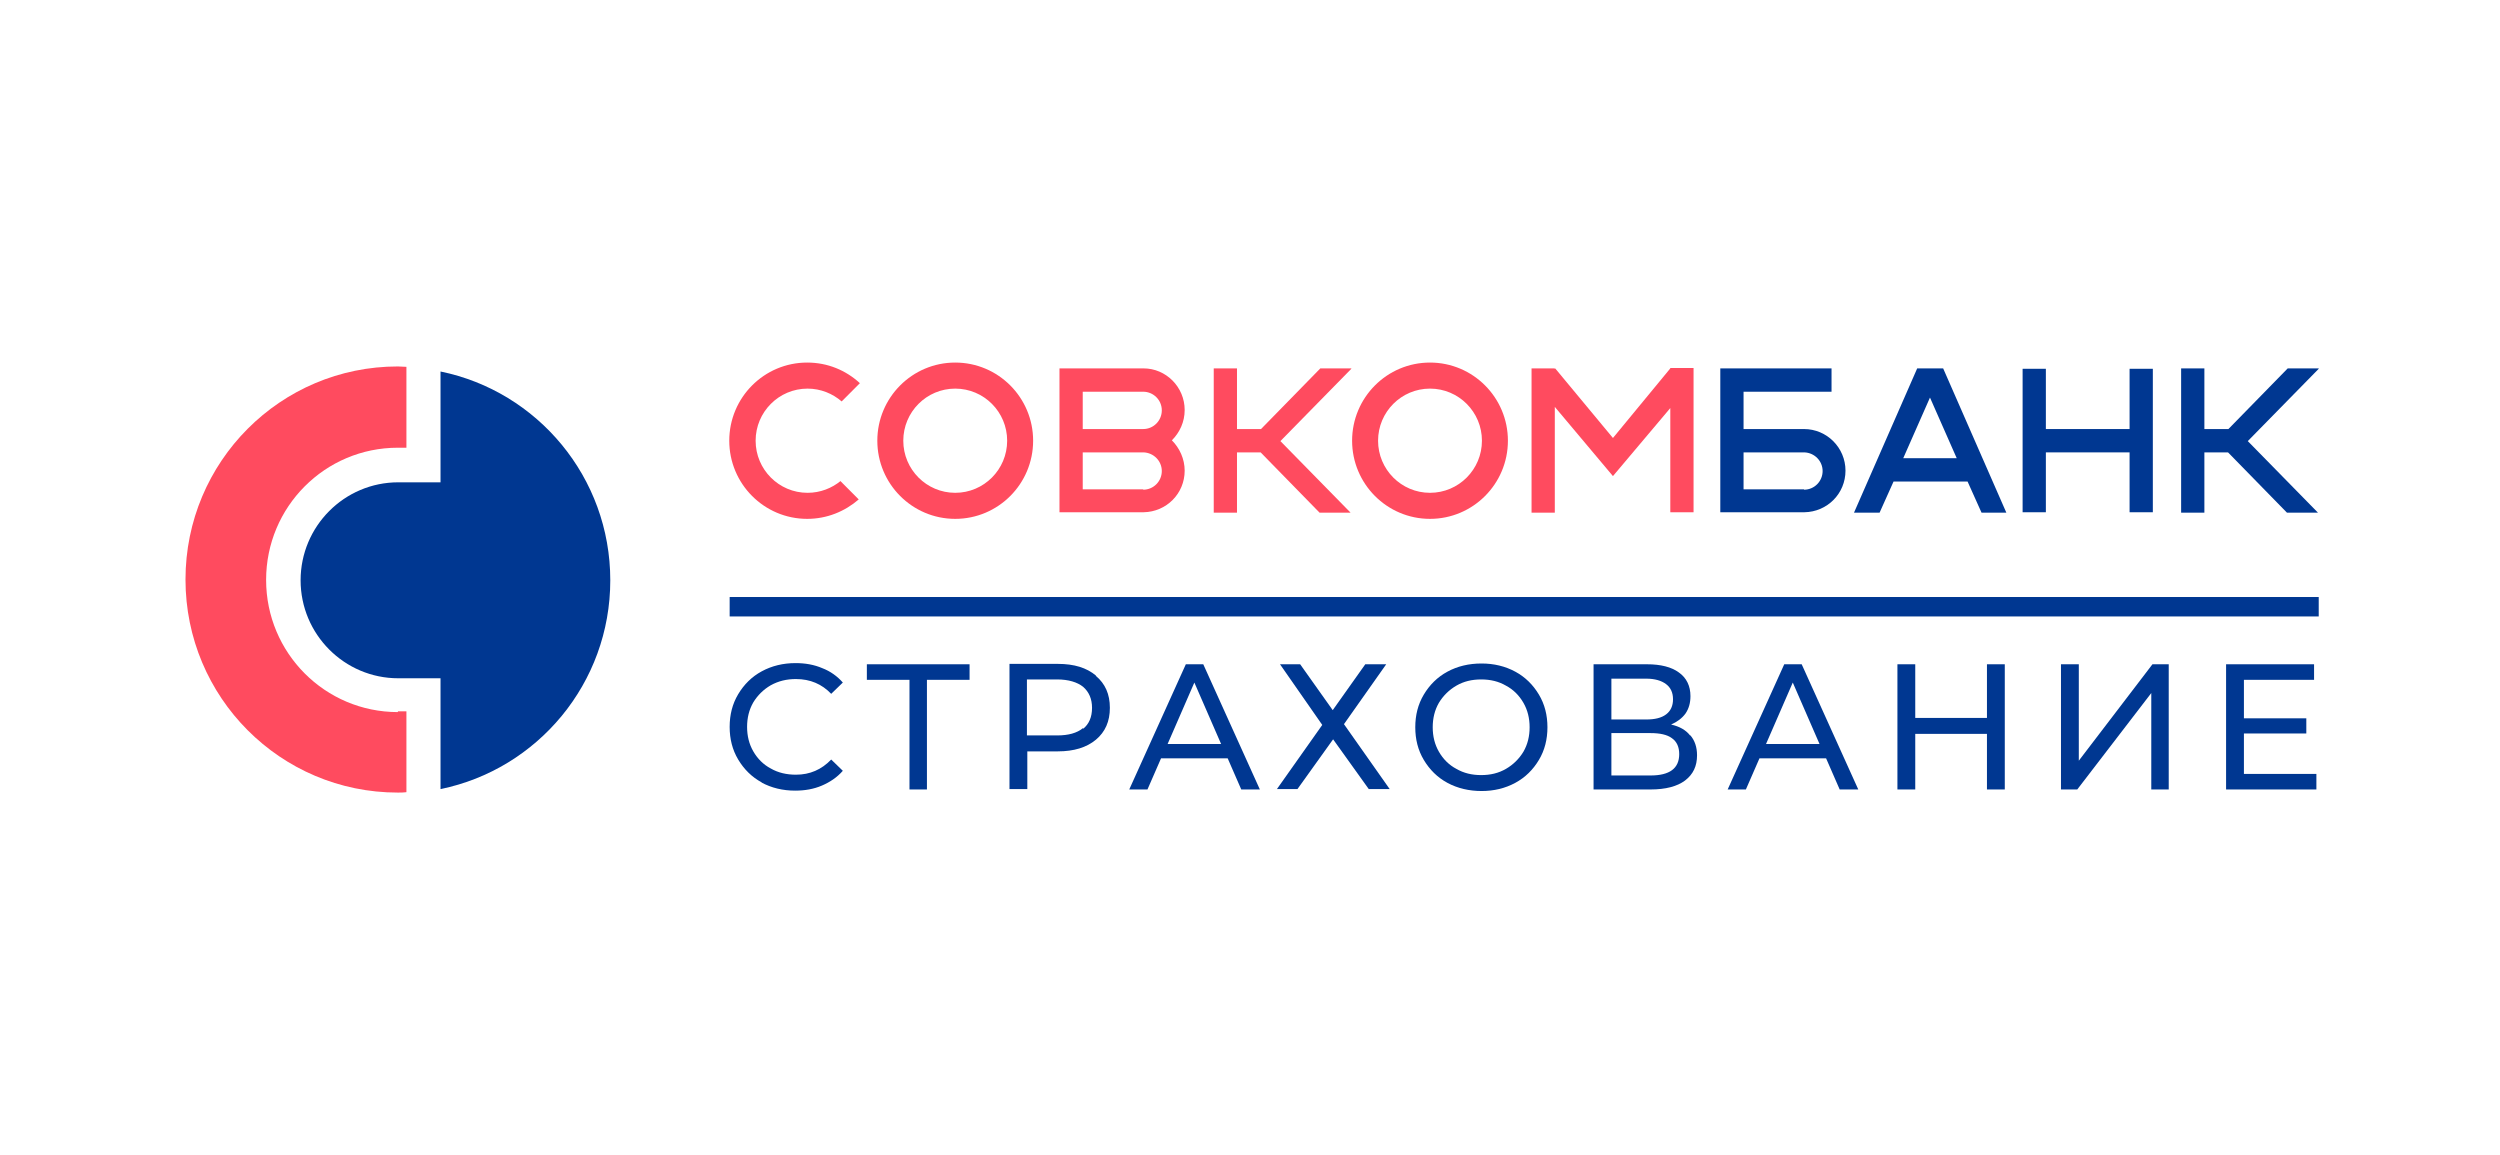<?xml version="1.0" encoding="UTF-8"?> <svg xmlns="http://www.w3.org/2000/svg" width="593" height="274" viewBox="0 0 593 274" fill="none"> <rect width="593" height="274" fill="white"></rect> <path fill-rule="evenodd" clip-rule="evenodd" d="M104.492 88.121V114.405H94.471C81.693 114.405 71.304 124.826 71.304 137.646C71.304 150.465 81.693 160.886 94.471 160.886H104.492V187.17C127.475 182.467 144.759 162.085 144.759 137.646C144.759 113.206 127.475 92.825 104.492 88.121Z" fill="#003791"></path> <path fill-rule="evenodd" clip-rule="evenodd" d="M94.379 168.91C77.096 168.91 63.122 154.892 63.122 137.553C63.122 120.215 77.096 106.197 94.379 106.197H96.402V87.014C95.758 87.014 95.023 86.922 94.379 86.922C66.524 86.922 44 109.517 44 137.461C44 165.405 66.524 188 94.379 188C95.023 188 95.758 188 96.402 187.908V168.725H94.379V168.91Z" fill="#FF4B5F"></path> <path fill-rule="evenodd" clip-rule="evenodd" d="M199.459 114.036C197.344 115.788 194.586 116.895 191.553 116.895C184.75 116.895 179.234 111.362 179.234 104.537C179.234 97.713 184.75 92.179 191.553 92.179C194.678 92.179 197.528 93.378 199.643 95.222L203.964 90.888C200.654 87.844 196.333 86 191.461 86C181.256 86 172.982 94.3 172.982 104.537C172.982 114.774 181.256 123.074 191.461 123.074C196.149 123.074 200.378 121.322 203.688 118.463L199.367 114.128L199.459 114.036Z" fill="#FF4B5F"></path> <path fill-rule="evenodd" clip-rule="evenodd" d="M396.196 87.383L382.59 103.892L368.892 87.383L368.8 87.568V87.383H363.284V121.599H368.8V96.514L382.59 112.929L396.196 96.79V121.506H401.712V87.291H396.196V87.383Z" fill="#FF4B5F"></path> <path fill-rule="evenodd" clip-rule="evenodd" d="M238.898 104.537C238.898 97.713 233.382 92.179 226.579 92.179C219.776 92.179 214.26 97.713 214.26 104.537C214.26 111.362 219.776 116.895 226.579 116.895C233.382 116.895 238.898 111.362 238.898 104.537ZM245.058 104.537C245.058 114.774 236.784 123.074 226.579 123.074C216.375 123.074 208.101 114.774 208.101 104.537C208.101 94.3 216.375 86 226.579 86C236.784 86 245.058 94.3 245.058 104.537Z" fill="#FF4B5F"></path> <path fill-rule="evenodd" clip-rule="evenodd" d="M351.516 104.537C351.516 97.713 346 92.179 339.197 92.179C332.394 92.179 326.878 97.713 326.878 104.537C326.878 111.362 332.394 116.895 339.197 116.895C346 116.895 351.516 111.362 351.516 104.537ZM357.676 104.537C357.676 114.774 349.402 123.074 339.197 123.074C328.993 123.074 320.719 114.774 320.719 104.537C320.719 94.3 328.993 86 339.197 86C349.402 86 357.676 94.3 357.676 104.537Z" fill="#FF4B5F"></path> <path fill-rule="evenodd" clip-rule="evenodd" d="M320.535 87.383H313.18L299.114 101.77H293.415V87.383H287.899V121.599H293.415V107.304H299.023L312.996 121.599H320.351L303.711 104.629L320.535 87.476V87.383Z" fill="#FF4B5F"></path> <path fill-rule="evenodd" clip-rule="evenodd" d="M550 87.383H542.645L528.58 101.77H522.88V87.383H517.364V121.599H522.88V107.304H528.488L542.461 121.599H549.816L533.176 104.629L550 87.476V87.383Z" fill="#003791"></path> <path fill-rule="evenodd" clip-rule="evenodd" d="M451.448 108.687L457.791 94.3L464.134 108.687H451.448ZM469.834 121.599H475.902L460.917 87.383H454.757L439.772 121.599H445.84L449.149 114.221H466.709L470.018 121.599H469.834Z" fill="#003791"></path> <path fill-rule="evenodd" clip-rule="evenodd" d="M271.167 116.065H256.825V107.304H271.259C273.649 107.396 275.58 109.333 275.58 111.731C275.58 114.128 273.649 116.157 271.167 116.157V116.065ZM256.825 92.917H271.167C273.557 92.917 275.58 94.853 275.58 97.344C275.58 99.741 273.649 101.77 271.167 101.77H256.825V92.917ZM281.004 111.638C281.004 108.872 279.808 106.289 277.97 104.445C279.808 102.6 281.004 100.11 281.004 97.251C281.004 91.81 276.591 87.383 271.259 87.383H251.309V121.506H271.259C276.683 121.414 281.004 117.08 281.004 111.638Z" fill="#FF4B5F"></path> <path fill-rule="evenodd" clip-rule="evenodd" d="M505.137 87.476V101.77H485.279V87.476H479.763V121.506H485.279V107.304H505.137V121.506H510.653V87.476H505.137Z" fill="#003791"></path> <path fill-rule="evenodd" clip-rule="evenodd" d="M427.913 116.065H413.571V107.304H428.005C430.395 107.396 432.326 109.333 432.326 111.731C432.326 114.128 430.395 116.157 427.913 116.157V116.065ZM437.75 111.638C437.75 106.197 433.337 101.77 427.913 101.77H413.571V92.917H434.44V87.383H408.055V121.506H428.005C433.429 121.414 437.75 117.08 437.75 111.638Z" fill="#003791"></path> <path fill-rule="evenodd" clip-rule="evenodd" d="M180.705 185.602C178.314 184.311 176.476 182.467 175.097 180.161C173.718 177.855 173.074 175.273 173.074 172.414C173.074 169.555 173.718 166.973 175.097 164.667C176.476 162.362 178.314 160.517 180.705 159.226C183.095 157.935 185.761 157.289 188.703 157.289C191.001 157.289 193.116 157.658 195.046 158.488C196.977 159.226 198.632 160.425 199.919 161.901L197.161 164.575C194.954 162.269 192.196 161.071 188.795 161.071C186.588 161.071 184.658 161.532 182.819 162.546C181.072 163.561 179.693 164.944 178.682 166.604C177.671 168.356 177.211 170.293 177.211 172.414C177.211 174.535 177.671 176.472 178.682 178.224C179.693 179.976 181.072 181.36 182.819 182.282C184.566 183.297 186.588 183.758 188.795 183.758C192.104 183.758 194.862 182.559 197.161 180.161L199.919 182.835C198.54 184.403 196.885 185.51 194.954 186.34C193.024 187.17 190.909 187.539 188.611 187.539C185.669 187.539 183.003 186.893 180.613 185.602H180.705Z" fill="#003791"></path> <path fill-rule="evenodd" clip-rule="evenodd" d="M229.981 161.255H219.868V187.262H215.731V161.255H205.618V157.566H229.981V161.255Z" fill="#003791"></path> <path fill-rule="evenodd" clip-rule="evenodd" d="M256.917 172.875C258.296 171.769 259.032 170.108 259.032 167.895C259.032 165.774 258.296 164.114 256.917 162.915C255.538 161.808 253.424 161.163 250.758 161.163H243.587V174.443H250.758C253.424 174.443 255.446 173.89 256.917 172.691V172.875ZM259.951 160.333C262.157 162.177 263.261 164.667 263.261 167.895C263.261 171.123 262.157 173.613 259.951 175.458C257.745 177.302 254.711 178.224 250.941 178.224H243.679V187.17H239.45V157.474H250.941C254.803 157.474 257.745 158.396 259.951 160.241V160.333Z" fill="#003791"></path> <path fill-rule="evenodd" clip-rule="evenodd" d="M289.645 176.472L283.302 161.901L276.959 176.472H289.737H289.645ZM275.396 179.884L272.178 187.262H267.857L281.279 157.566H285.416L298.839 187.262H294.426L291.208 179.884H275.396Z" fill="#003791"></path> <path fill-rule="evenodd" clip-rule="evenodd" d="M308.4 157.566L316.122 168.448L323.844 157.566H328.809L318.788 171.769L329.636 187.17H324.672L316.214 175.365L307.756 187.17H302.884L313.64 171.953L303.619 157.566H308.492H308.4Z" fill="#003791"></path> <path fill-rule="evenodd" clip-rule="evenodd" d="M357.216 182.374C358.963 181.36 360.342 179.976 361.353 178.316C362.364 176.564 362.824 174.627 362.824 172.506C362.824 170.385 362.364 168.448 361.353 166.696C360.342 164.944 358.963 163.561 357.216 162.638C355.469 161.624 353.539 161.163 351.332 161.163C349.126 161.163 347.195 161.624 345.449 162.638C343.702 163.653 342.323 165.036 341.312 166.696C340.3 168.448 339.841 170.385 339.841 172.506C339.841 174.627 340.3 176.564 341.312 178.316C342.323 180.069 343.702 181.452 345.449 182.374C347.195 183.389 349.126 183.85 351.332 183.85C353.539 183.85 355.469 183.389 357.216 182.374ZM343.334 185.694C340.944 184.403 339.105 182.559 337.726 180.253C336.347 177.948 335.704 175.365 335.704 172.506C335.704 169.647 336.347 167.065 337.726 164.759C339.105 162.454 340.944 160.609 343.334 159.318C345.725 158.027 348.391 157.382 351.424 157.382C354.366 157.382 357.032 158.027 359.423 159.318C361.813 160.609 363.652 162.454 365.031 164.759C366.41 167.065 367.053 169.647 367.053 172.506C367.053 175.365 366.41 177.948 365.031 180.253C363.652 182.559 361.813 184.403 359.423 185.694C357.032 186.986 354.366 187.631 351.424 187.631C348.483 187.631 345.725 186.986 343.334 185.694Z" fill="#003791"></path> <path fill-rule="evenodd" clip-rule="evenodd" d="M398.31 178.87C398.31 177.21 397.759 175.919 396.564 175.089C395.46 174.259 393.714 173.89 391.507 173.89H382.222V183.942H391.507C396.012 183.942 398.31 182.282 398.31 178.87ZM382.222 170.662H390.496C392.519 170.662 394.081 170.293 395.185 169.463C396.288 168.633 396.839 167.434 396.839 165.866C396.839 164.298 396.288 163.099 395.185 162.269C394.081 161.439 392.519 160.978 390.496 160.978H382.222V170.662ZM400.976 174.443C401.988 175.642 402.539 177.21 402.539 179.146C402.539 181.729 401.62 183.665 399.689 185.141C397.851 186.524 395.093 187.262 391.507 187.262H377.993V157.566H390.68C393.898 157.566 396.472 158.212 398.218 159.503C400.057 160.794 400.976 162.731 400.976 165.128C400.976 166.696 400.609 168.08 399.781 169.278C398.954 170.385 397.851 171.215 396.38 171.861C398.402 172.322 399.873 173.152 400.884 174.443H400.976Z" fill="#003791"></path> <path fill-rule="evenodd" clip-rule="evenodd" d="M431.59 176.472L425.247 161.901L418.903 176.472H431.682H431.59ZM417.341 179.884L414.123 187.262H409.802L423.224 157.566H427.361L440.783 187.262H436.371L433.153 179.884H417.341Z" fill="#003791"></path> <path fill-rule="evenodd" clip-rule="evenodd" d="M475.534 157.566V187.262H471.305V174.074H454.298V187.262H450.069V157.566H454.298V170.293H471.305V157.566H475.534Z" fill="#003791"></path> <path fill-rule="evenodd" clip-rule="evenodd" d="M493.093 157.566V180.438L510.561 157.566H514.422V187.262H510.285V164.391L492.726 187.262H488.864V157.566H493.093Z" fill="#003791"></path> <path fill-rule="evenodd" clip-rule="evenodd" d="M549.448 183.573V187.262H528.028V157.566H548.897V161.255H532.257V170.385H547.058V173.982H532.257V183.573H549.448Z" fill="#003791"></path> <path fill-rule="evenodd" clip-rule="evenodd" d="M550 146.222H173.074V141.611H550V146.222Z" fill="#003791"></path> </svg> 